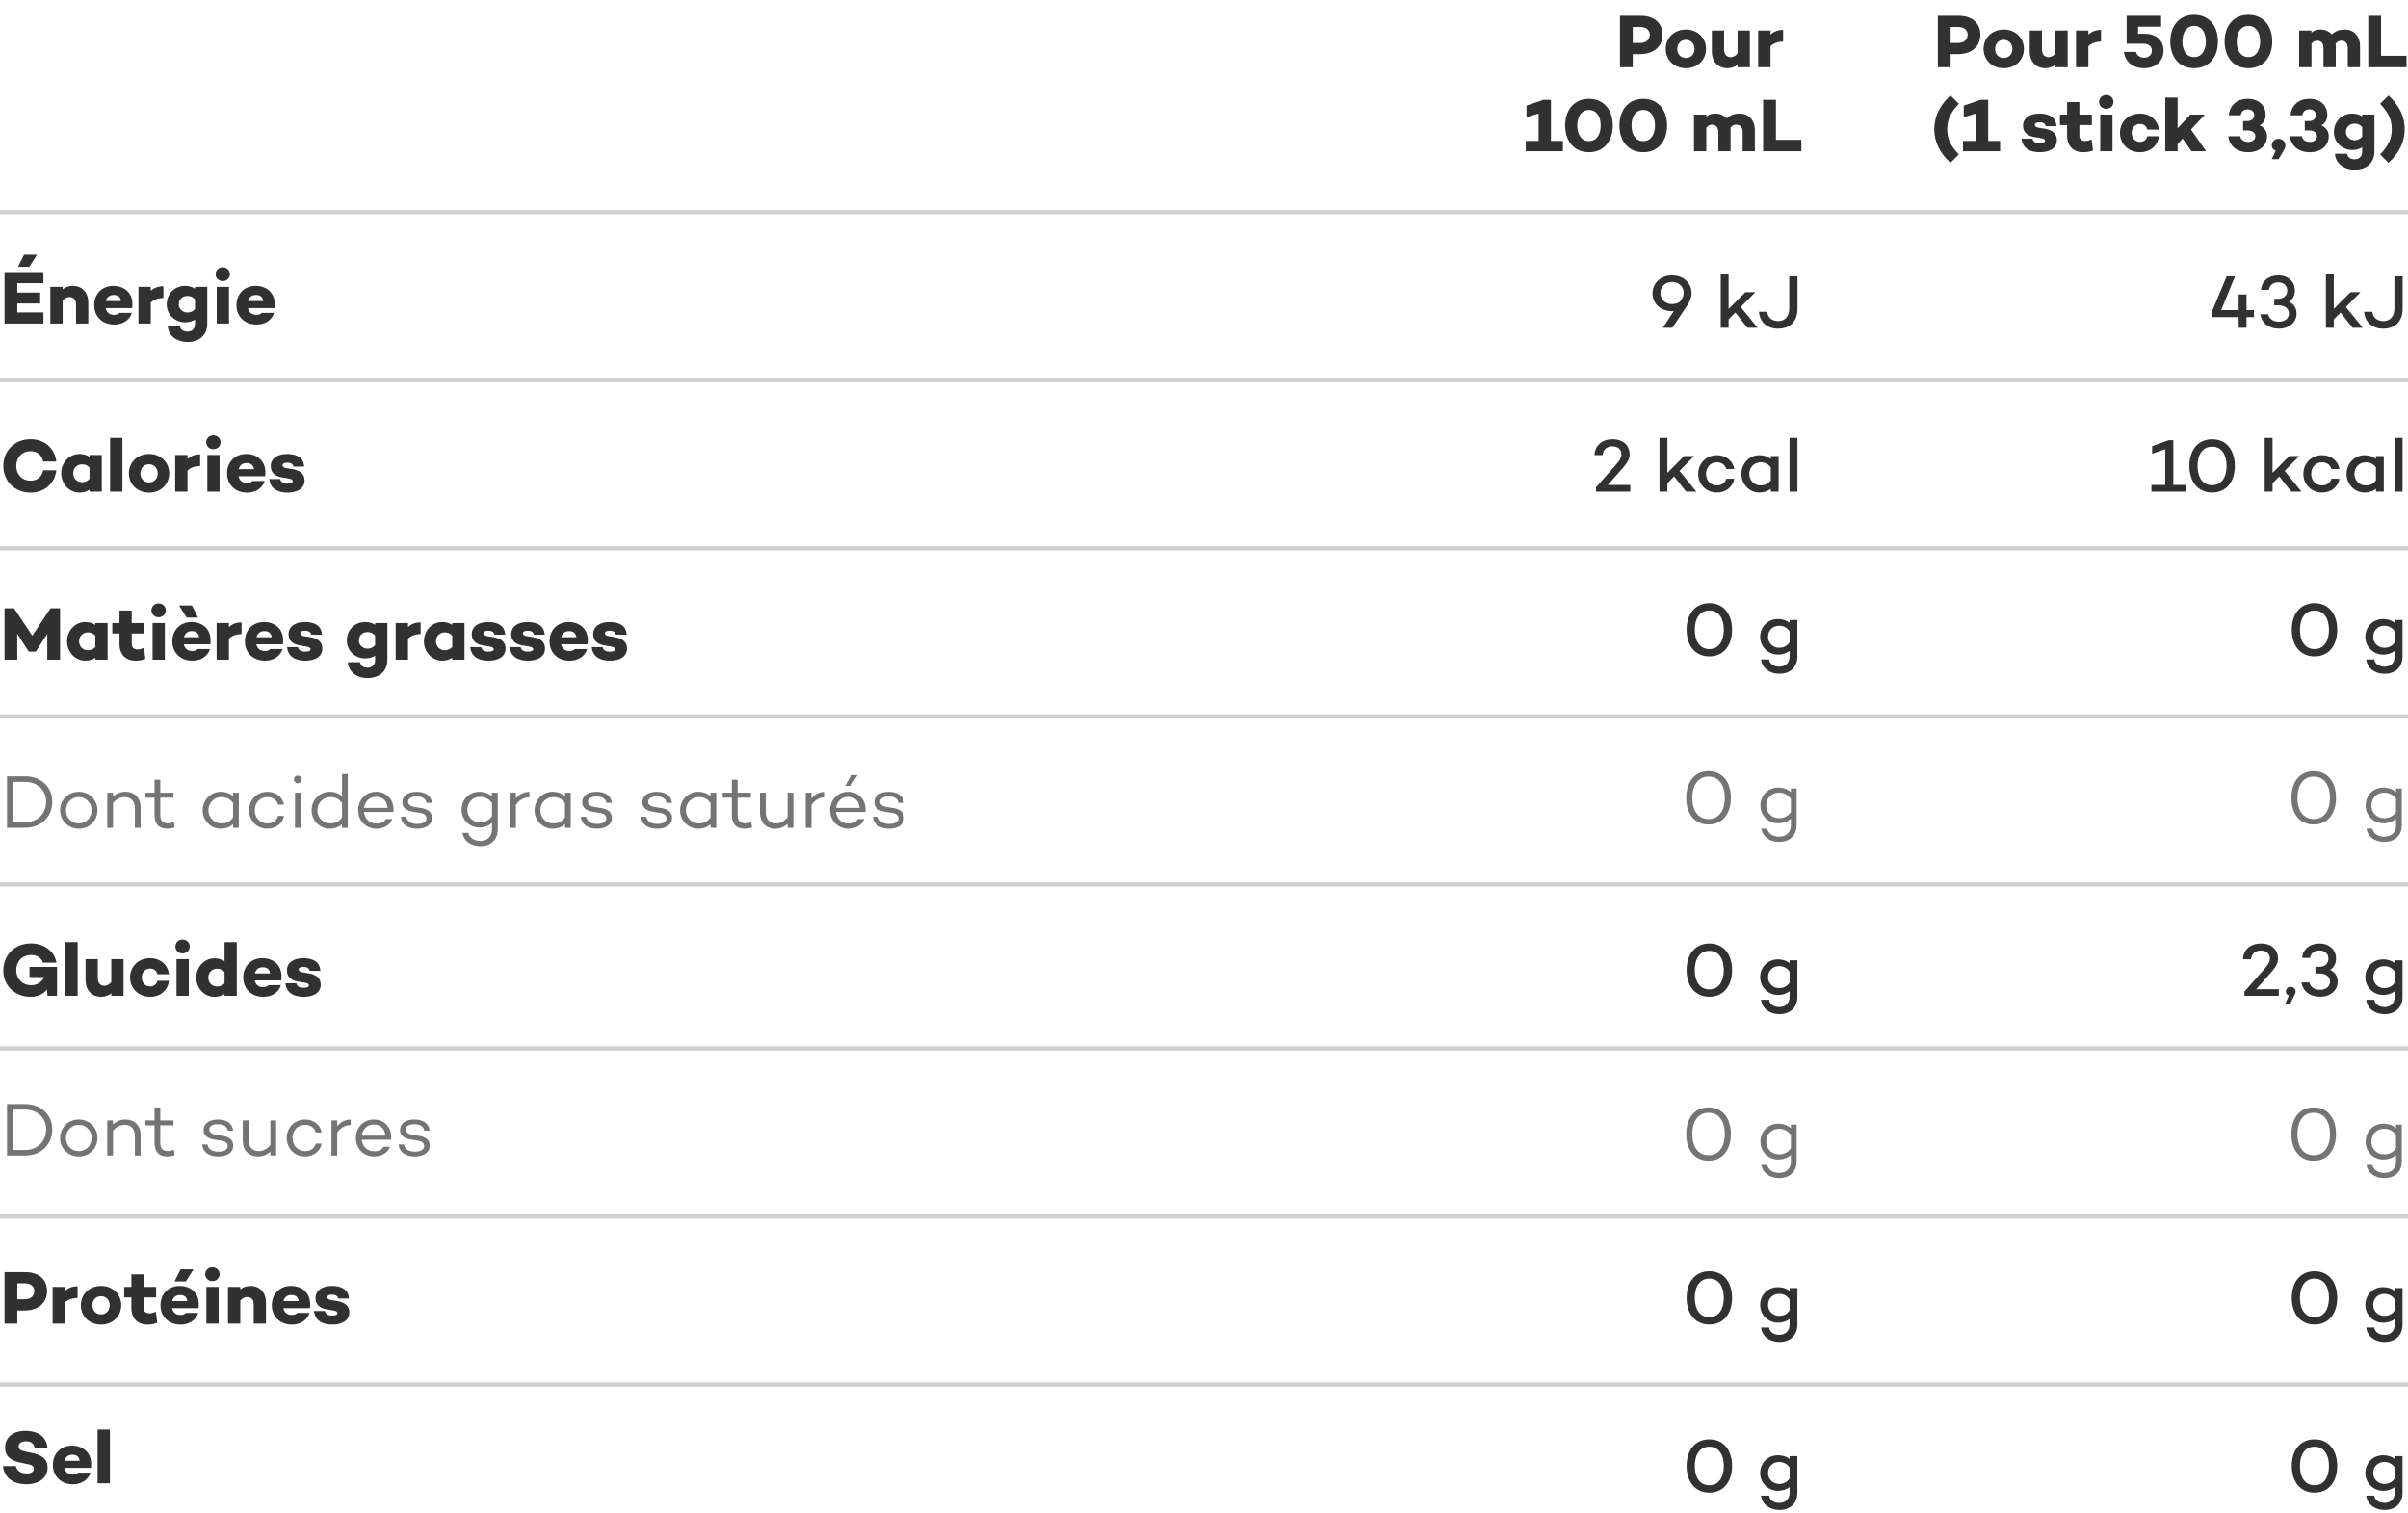 <svg xmlns="http://www.w3.org/2000/svg" fill="none" viewBox="0 0 573 360" height="360" width="573">
<path fill="#313131" d="M406.757 342.544C410.177 342.544 412.157 345.172 412.157 348.88C412.157 352.57 410.177 355.216 406.757 355.216C403.337 355.216 401.339 352.57 401.339 348.88C401.339 345.172 403.337 342.544 406.757 342.544ZM406.757 353.47C409.025 353.47 410.195 351.526 410.195 348.88C410.195 346.234 409.025 344.29 406.757 344.29C404.453 344.29 403.283 346.234 403.283 348.88C403.283 351.526 404.453 353.47 406.757 353.47ZM425.845 346.54H427.699V355.234C427.699 357.808 425.953 359.356 423.415 359.356C421.039 359.356 419.293 357.952 419.059 355.936H420.967C421.129 356.962 422.029 357.664 423.415 357.664C424.837 357.664 425.845 356.782 425.845 355.234V353.902C425.125 354.46 424.171 354.784 423.091 354.784C420.715 354.784 418.843 352.876 418.843 350.608C418.843 348.088 420.715 346.324 423.091 346.324C424.171 346.324 425.125 346.648 425.845 347.206V346.54ZM423.361 353.164C424.297 353.164 425.215 352.804 425.845 351.868V349.24C425.215 348.304 424.297 347.926 423.361 347.926C421.795 347.926 420.715 349.042 420.715 350.608C420.715 351.904 421.795 353.164 423.361 353.164Z"></path>
<path fill="#313131" d="M550.757 342.544C554.177 342.544 556.157 345.172 556.157 348.88C556.157 352.57 554.177 355.216 550.757 355.216C547.337 355.216 545.339 352.57 545.339 348.88C545.339 345.172 547.337 342.544 550.757 342.544ZM550.757 353.47C553.025 353.47 554.195 351.526 554.195 348.88C554.195 346.234 553.025 344.29 550.757 344.29C548.453 344.29 547.283 346.234 547.283 348.88C547.283 351.526 548.453 353.47 550.757 353.47ZM569.845 346.54H571.699V355.234C571.699 357.808 569.953 359.356 567.415 359.356C565.039 359.356 563.293 357.952 563.059 355.936H564.967C565.129 356.962 566.029 357.664 567.415 357.664C568.837 357.664 569.845 356.782 569.845 355.234V353.902C569.125 354.46 568.171 354.784 567.091 354.784C564.715 354.784 562.843 352.876 562.843 350.608C562.843 348.088 564.715 346.324 567.091 346.324C568.171 346.324 569.125 346.648 569.845 347.206V346.54ZM567.361 353.164C568.297 353.164 569.215 352.804 569.845 351.868V349.24C569.215 348.304 568.297 347.926 567.361 347.926C565.795 347.926 564.715 349.042 564.715 350.608C564.715 351.904 565.795 353.164 567.361 353.164Z"></path>
<path fill="#313131" d="M406.757 302.544C410.177 302.544 412.157 305.172 412.157 308.88C412.157 312.57 410.177 315.216 406.757 315.216C403.337 315.216 401.339 312.57 401.339 308.88C401.339 305.172 403.337 302.544 406.757 302.544ZM406.757 313.47C409.025 313.47 410.195 311.526 410.195 308.88C410.195 306.234 409.025 304.29 406.757 304.29C404.453 304.29 403.283 306.234 403.283 308.88C403.283 311.526 404.453 313.47 406.757 313.47ZM425.845 306.54H427.699V315.234C427.699 317.808 425.953 319.356 423.415 319.356C421.039 319.356 419.293 317.952 419.059 315.936H420.967C421.129 316.962 422.029 317.664 423.415 317.664C424.837 317.664 425.845 316.782 425.845 315.234V313.902C425.125 314.46 424.171 314.784 423.091 314.784C420.715 314.784 418.843 312.876 418.843 310.608C418.843 308.088 420.715 306.324 423.091 306.324C424.171 306.324 425.125 306.648 425.845 307.206V306.54ZM423.361 313.164C424.297 313.164 425.215 312.804 425.845 311.868V309.24C425.215 308.304 424.297 307.926 423.361 307.926C421.795 307.926 420.715 309.042 420.715 310.608C420.715 311.904 421.795 313.164 423.361 313.164Z"></path>
<path fill="#313131" d="M550.757 302.544C554.177 302.544 556.157 305.172 556.157 308.88C556.157 312.57 554.177 315.216 550.757 315.216C547.337 315.216 545.339 312.57 545.339 308.88C545.339 305.172 547.337 302.544 550.757 302.544ZM550.757 313.47C553.025 313.47 554.195 311.526 554.195 308.88C554.195 306.234 553.025 304.29 550.757 304.29C548.453 304.29 547.283 306.234 547.283 308.88C547.283 311.526 548.453 313.47 550.757 313.47ZM569.845 306.54H571.699V315.234C571.699 317.808 569.953 319.356 567.415 319.356C565.039 319.356 563.293 317.952 563.059 315.936H564.967C565.129 316.962 566.029 317.664 567.415 317.664C568.837 317.664 569.845 316.782 569.845 315.234V313.902C569.125 314.46 568.171 314.784 567.091 314.784C564.715 314.784 562.843 312.876 562.843 310.608C562.843 308.088 564.715 306.324 567.091 306.324C568.171 306.324 569.125 306.648 569.845 307.206V306.54ZM567.361 313.164C568.297 313.164 569.215 312.804 569.845 311.868V309.24C569.215 308.304 568.297 307.926 567.361 307.926C565.795 307.926 564.715 309.042 564.715 310.608C564.715 311.904 565.795 313.164 567.361 313.164Z"></path>
<path fill="#747474" d="M406.564 263.544C409.912 263.544 411.874 266.136 411.874 269.88C411.874 273.624 409.912 276.216 406.564 276.216C403.216 276.216 401.254 273.624 401.254 269.88C401.254 266.136 403.216 263.544 406.564 263.544ZM406.564 274.92C409.066 274.92 410.434 272.85 410.434 269.88C410.434 266.91 409.066 264.822 406.564 264.822C404.062 264.822 402.694 266.91 402.694 269.88C402.694 272.85 404.062 274.92 406.564 274.92ZM426.153 267.648H427.521V276.414C427.521 278.862 425.847 280.356 423.363 280.356C421.059 280.356 419.403 279.06 419.115 277.206H420.519C420.753 278.34 421.797 279.114 423.363 279.114C425.037 279.114 426.153 278.106 426.153 276.414V274.848C425.379 275.532 424.335 275.928 423.129 275.928C420.735 275.928 418.917 274.02 418.917 271.716C418.917 269.25 420.735 267.432 423.129 267.432C424.335 267.432 425.379 267.828 426.153 268.512V267.648ZM423.309 274.722C424.407 274.722 425.451 274.272 426.153 273.246V270.114C425.451 269.088 424.407 268.638 423.309 268.638C421.545 268.638 420.285 269.952 420.285 271.716C420.285 273.318 421.545 274.722 423.309 274.722Z"></path>
<path fill="#747474" d="M546.668 265.286C547.617 264.126 548.915 263.546 550.562 263.546C552.208 263.546 553.503 264.126 554.446 265.286C555.396 266.446 555.87 267.979 555.87 269.883C555.87 271.787 555.396 273.319 554.446 274.479C553.503 275.64 552.208 276.22 550.562 276.22C548.915 276.22 547.617 275.64 546.668 274.479C545.725 273.319 545.253 271.787 545.253 269.883C545.253 267.979 545.725 266.446 546.668 265.286ZM547.705 273.548C548.385 274.462 549.337 274.919 550.562 274.919C551.786 274.919 552.738 274.459 553.418 273.539C554.098 272.619 554.438 271.4 554.438 269.883C554.438 268.359 554.098 267.135 553.418 266.209C552.738 265.283 551.786 264.82 550.562 264.82C549.337 264.82 548.385 265.283 547.705 266.209C547.031 267.135 546.694 268.359 546.694 269.883C546.694 271.406 547.031 272.628 547.705 273.548ZM570.152 267.65H571.523V276.413C571.523 277.626 571.143 278.587 570.381 279.296C569.625 280.005 568.62 280.359 567.366 280.359C566.224 280.359 565.266 280.066 564.492 279.48C563.719 278.9 563.259 278.142 563.112 277.204H564.519C564.642 277.784 564.955 278.247 565.459 278.593C565.963 278.938 566.599 279.111 567.366 279.111C568.21 279.111 568.884 278.871 569.388 278.391C569.897 277.91 570.152 277.251 570.152 276.413V274.849C569.338 275.569 568.33 275.93 567.129 275.93C565.945 275.93 564.946 275.52 564.132 274.699C563.323 273.873 562.919 272.88 562.919 271.72C562.919 270.489 563.32 269.467 564.123 268.652C564.926 267.838 565.928 267.431 567.129 267.431C568.33 267.431 569.338 267.791 570.152 268.512V267.65ZM567.305 274.726C568.529 274.726 569.479 274.233 570.152 273.249V270.111C569.479 269.127 568.529 268.635 567.305 268.635C566.426 268.635 565.702 268.928 565.134 269.514C564.565 270.1 564.281 270.835 564.281 271.72C564.281 272.54 564.568 273.246 565.143 273.838C565.717 274.43 566.438 274.726 567.305 274.726Z"></path>
<path fill="#313131" d="M406.757 224.544C410.177 224.544 412.157 227.172 412.157 230.88C412.157 234.57 410.177 237.216 406.757 237.216C403.337 237.216 401.339 234.57 401.339 230.88C401.339 227.172 403.337 224.544 406.757 224.544ZM406.757 235.47C409.025 235.47 410.195 233.526 410.195 230.88C410.195 228.234 409.025 226.29 406.757 226.29C404.453 226.29 403.283 228.234 403.283 230.88C403.283 233.526 404.453 235.47 406.757 235.47ZM425.845 228.54H427.699V237.234C427.699 239.808 425.953 241.356 423.415 241.356C421.039 241.356 419.293 239.952 419.059 237.936H420.967C421.129 238.962 422.029 239.664 423.415 239.664C424.837 239.664 425.845 238.782 425.845 237.234V235.902C425.125 236.46 424.171 236.784 423.091 236.784C420.715 236.784 418.843 234.876 418.843 232.608C418.843 230.088 420.715 228.324 423.091 228.324C424.171 228.324 425.125 228.648 425.845 229.206V228.54ZM423.361 235.164C424.297 235.164 425.215 234.804 425.845 233.868V231.24C425.215 230.304 424.297 229.926 423.361 229.926C421.795 229.926 420.715 231.042 420.715 232.608C420.715 233.904 421.795 235.164 423.361 235.164Z"></path>
<path fill="#313131" d="M536.879 235.416H542.243V237H534.071V235.992L537.959 231.582C539.291 230.124 540.137 229.224 540.137 228.126C540.137 227.118 539.453 226.218 537.977 226.218C536.645 226.218 535.781 226.992 535.637 228.306H533.729C533.801 226.038 535.493 224.544 538.031 224.544C540.677 224.544 542.081 226.164 542.081 228.144C542.081 229.512 541.235 230.538 539.561 232.392L536.879 235.416ZM543.765 238.998L544.647 236.928C544.161 236.748 543.927 236.406 543.927 235.974C543.927 235.344 544.449 234.858 545.079 234.858C545.727 234.858 546.249 235.344 546.249 235.974C546.249 236.244 546.231 236.37 545.871 237.054L544.899 238.998H543.765ZM554.475 230.808C555.627 231.348 556.275 232.338 556.275 233.634C556.275 235.686 554.511 237.216 552.099 237.216C549.669 237.216 547.959 235.902 547.653 233.796H549.525C549.741 234.876 550.731 235.56 552.099 235.56C553.467 235.56 554.457 234.75 554.457 233.634C554.457 232.428 553.449 231.672 551.937 231.672H550.965V230.106H551.937C553.215 230.106 554.061 229.314 554.061 228.162C554.061 226.956 553.197 226.2 551.919 226.2C550.677 226.2 549.831 226.902 549.705 227.982H547.815C547.977 225.912 549.579 224.544 551.919 224.544C554.295 224.544 555.879 226.038 555.879 228.144C555.879 229.314 555.375 230.25 554.475 230.808ZM569.845 228.54H571.699V237.234C571.699 239.808 569.953 241.356 567.415 241.356C565.039 241.356 563.293 239.952 563.059 237.936H564.967C565.129 238.962 566.029 239.664 567.415 239.664C568.837 239.664 569.845 238.782 569.845 237.234V235.902C569.125 236.46 568.171 236.784 567.091 236.784C564.715 236.784 562.843 234.876 562.843 232.608C562.843 230.088 564.715 228.324 567.091 228.324C568.171 228.324 569.125 228.648 569.845 229.206V228.54ZM567.361 235.164C568.297 235.164 569.215 234.804 569.845 233.868V231.24C569.215 230.304 568.297 229.926 567.361 229.926C565.795 229.926 564.715 231.042 564.715 232.608C564.715 233.904 565.795 235.164 567.361 235.164Z"></path>
<path fill="#747474" d="M406.564 183.544C409.912 183.544 411.874 186.136 411.874 189.88C411.874 193.624 409.912 196.216 406.564 196.216C403.216 196.216 401.254 193.624 401.254 189.88C401.254 186.136 403.216 183.544 406.564 183.544ZM406.564 194.92C409.066 194.92 410.434 192.85 410.434 189.88C410.434 186.91 409.066 184.822 406.564 184.822C404.062 184.822 402.694 186.91 402.694 189.88C402.694 192.85 404.062 194.92 406.564 194.92ZM426.153 187.648H427.521V196.414C427.521 198.862 425.847 200.356 423.363 200.356C421.059 200.356 419.403 199.06 419.115 197.206H420.519C420.753 198.34 421.797 199.114 423.363 199.114C425.037 199.114 426.153 198.106 426.153 196.414V194.848C425.379 195.532 424.335 195.928 423.129 195.928C420.735 195.928 418.917 194.02 418.917 191.716C418.917 189.25 420.735 187.432 423.129 187.432C424.335 187.432 425.379 187.828 426.153 188.512V187.648ZM423.309 194.722C424.407 194.722 425.451 194.272 426.153 193.246V190.114C425.451 189.088 424.407 188.638 423.309 188.638C421.545 188.638 420.285 189.952 420.285 191.716C420.285 193.318 421.545 194.722 423.309 194.722Z"></path>
<path fill="#747474" d="M550.564 183.544C553.912 183.544 555.874 186.136 555.874 189.88C555.874 193.624 553.912 196.216 550.564 196.216C547.216 196.216 545.254 193.624 545.254 189.88C545.254 186.136 547.216 183.544 550.564 183.544ZM550.564 194.92C553.066 194.92 554.434 192.85 554.434 189.88C554.434 186.91 553.066 184.822 550.564 184.822C548.062 184.822 546.694 186.91 546.694 189.88C546.694 192.85 548.062 194.92 550.564 194.92ZM570.153 187.648H571.521V196.414C571.521 198.862 569.847 200.356 567.363 200.356C565.059 200.356 563.403 199.06 563.115 197.206H564.519C564.753 198.34 565.797 199.114 567.363 199.114C569.037 199.114 570.153 198.106 570.153 196.414V194.848C569.379 195.532 568.335 195.928 567.129 195.928C564.735 195.928 562.917 194.02 562.917 191.716C562.917 189.25 564.735 187.432 567.129 187.432C568.335 187.432 569.379 187.828 570.153 188.512V187.648ZM567.309 194.722C568.407 194.722 569.451 194.272 570.153 193.246V190.114C569.451 189.088 568.407 188.638 567.309 188.638C565.545 188.638 564.285 189.952 564.285 191.716C564.285 193.318 565.545 194.722 567.309 194.722Z"></path>
<path fill="#313131" d="M406.757 143.544C410.177 143.544 412.157 146.172 412.157 149.88C412.157 153.57 410.177 156.216 406.757 156.216C403.337 156.216 401.339 153.57 401.339 149.88C401.339 146.172 403.337 143.544 406.757 143.544ZM406.757 154.47C409.025 154.47 410.195 152.526 410.195 149.88C410.195 147.234 409.025 145.29 406.757 145.29C404.453 145.29 403.283 147.234 403.283 149.88C403.283 152.526 404.453 154.47 406.757 154.47ZM425.845 147.54H427.699V156.234C427.699 158.808 425.953 160.356 423.415 160.356C421.039 160.356 419.293 158.952 419.059 156.936H420.967C421.129 157.962 422.029 158.664 423.415 158.664C424.837 158.664 425.845 157.782 425.845 156.234V154.902C425.125 155.46 424.171 155.784 423.091 155.784C420.715 155.784 418.843 153.876 418.843 151.608C418.843 149.088 420.715 147.324 423.091 147.324C424.171 147.324 425.125 147.648 425.845 148.206V147.54ZM423.361 154.164C424.297 154.164 425.215 153.804 425.845 152.868V150.24C425.215 149.304 424.297 148.926 423.361 148.926C421.795 148.926 420.715 150.042 420.715 151.608C420.715 152.904 421.795 154.164 423.361 154.164Z"></path>
<path fill="#313131" d="M550.757 143.544C554.177 143.544 556.157 146.172 556.157 149.88C556.157 153.57 554.177 156.216 550.757 156.216C547.337 156.216 545.339 153.57 545.339 149.88C545.339 146.172 547.337 143.544 550.757 143.544ZM550.757 154.47C553.025 154.47 554.195 152.526 554.195 149.88C554.195 147.234 553.025 145.29 550.757 145.29C548.453 145.29 547.283 147.234 547.283 149.88C547.283 152.526 548.453 154.47 550.757 154.47ZM569.845 147.54H571.699V156.234C571.699 158.808 569.953 160.356 567.415 160.356C565.039 160.356 563.293 158.952 563.059 156.936H564.967C565.129 157.962 566.029 158.664 567.415 158.664C568.837 158.664 569.845 157.782 569.845 156.234V154.902C569.125 155.46 568.171 155.784 567.091 155.784C564.715 155.784 562.843 153.876 562.843 151.608C562.843 149.088 564.715 147.324 567.091 147.324C568.171 147.324 569.125 147.648 569.845 148.206V147.54ZM567.361 154.164C568.297 154.164 569.215 153.804 569.845 152.868V150.24C569.215 149.304 568.297 148.926 567.361 148.926C565.795 148.926 564.715 150.042 564.715 151.608C564.715 152.904 565.795 154.164 567.361 154.164Z"></path>
<path fill="#313131" d="M382.578 115.416H387.942V117H379.77V115.992L383.658 111.582C384.99 110.124 385.836 109.224 385.836 108.126C385.836 107.118 385.152 106.218 383.676 106.218C382.344 106.218 381.48 106.992 381.336 108.306H379.428C379.5 106.038 381.192 104.544 383.73 104.544C386.376 104.544 387.78 106.164 387.78 108.144C387.78 109.512 386.934 110.538 385.26 112.392L382.578 115.416ZM401.23 117L398.368 113.382L396.766 115.002V117H394.894V104.22H396.766V112.536L400.744 108.54H403.12L399.646 112.068L403.66 117H401.23ZM408.559 115.524C409.693 115.524 410.539 114.876 410.773 113.922H412.681C412.375 115.866 410.683 117.216 408.559 117.216C406.021 117.216 404.095 115.29 404.095 112.77C404.095 110.268 406.021 108.324 408.559 108.324C410.683 108.324 412.375 109.674 412.681 111.618H410.773C410.539 110.664 409.693 110.016 408.559 110.016C406.993 110.016 405.967 111.24 405.967 112.77C405.967 114.3 406.993 115.524 408.559 115.524ZM421.38 108.54H423.234V117H421.38V116.334C420.66 116.892 419.742 117.216 418.662 117.216C416.286 117.216 414.378 115.236 414.378 112.77C414.378 110.304 416.286 108.324 418.662 108.324C419.742 108.324 420.66 108.648 421.38 109.206V108.54ZM418.932 115.524C419.868 115.524 420.75 115.2 421.38 114.3V111.24C420.75 110.34 419.868 110.016 418.932 110.016C417.384 110.016 416.25 111.258 416.25 112.77C416.25 114.282 417.384 115.524 418.932 115.524ZM425.831 104.22H427.703V117H425.831V104.22Z"></path>
<path fill="#313131" d="M517.155 115.416H520.233V117H511.935V115.416H515.229V106.884L512.115 107.982V106.2L516.057 104.76H517.155V115.416ZM526.394 104.544C529.814 104.544 531.794 107.172 531.794 110.88C531.794 114.57 529.814 117.216 526.394 117.216C522.974 117.216 520.976 114.57 520.976 110.88C520.976 107.172 522.974 104.544 526.394 104.544ZM526.394 115.47C528.662 115.47 529.832 113.526 529.832 110.88C529.832 108.234 528.662 106.29 526.394 106.29C524.09 106.29 522.92 108.234 522.92 110.88C522.92 113.526 524.09 115.47 526.394 115.47ZM545.23 117L542.368 113.382L540.766 115.002V117H538.894V104.22H540.766V112.536L544.744 108.54H547.12L543.646 112.068L547.66 117H545.23ZM552.559 115.524C553.693 115.524 554.539 114.876 554.773 113.922H556.681C556.375 115.866 554.683 117.216 552.559 117.216C550.021 117.216 548.095 115.29 548.095 112.77C548.095 110.268 550.021 108.324 552.559 108.324C554.683 108.324 556.375 109.674 556.681 111.618H554.773C554.539 110.664 553.693 110.016 552.559 110.016C550.993 110.016 549.967 111.24 549.967 112.77C549.967 114.3 550.993 115.524 552.559 115.524ZM565.38 108.54H567.234V117H565.38V116.334C564.66 116.892 563.742 117.216 562.662 117.216C560.286 117.216 558.378 115.236 558.378 112.77C558.378 110.304 560.286 108.324 562.662 108.324C563.742 108.324 564.66 108.648 565.38 109.206V108.54ZM562.932 115.524C563.868 115.524 564.75 115.2 565.38 114.3V111.24C564.75 110.34 563.868 110.016 562.932 110.016C561.384 110.016 560.25 111.258 560.25 112.77C560.25 114.282 561.384 115.524 562.932 115.524ZM569.831 104.22H571.703V117H569.831V104.22Z"></path>
<path fill="#313131" d="M397.876 65.544C400.612 65.544 402.52 67.38 402.52 69.774C402.52 70.836 402.124 71.7 401.458 72.744L397.948 78H395.698L398.29 74.04C398.164 74.058 398.002 74.058 397.858 74.058C395.158 74.058 393.232 72.276 393.232 69.828C393.232 67.362 395.158 65.544 397.876 65.544ZM399.802 71.754L399.856 71.664C400.414 70.926 400.648 70.386 400.648 69.702C400.648 68.244 399.496 67.11 397.876 67.11C396.256 67.11 395.104 68.244 395.104 69.72C395.104 71.196 396.238 72.366 397.876 72.366C398.632 72.366 399.298 72.15 399.802 71.754ZM415.802 78L412.94 74.382L411.338 76.002V78H409.466V65.22H411.338V73.536L415.316 69.54H417.692L414.218 73.068L418.232 78H415.802ZM427.727 65.76V73.482C427.727 76.542 425.909 78.216 423.065 78.216C420.581 78.216 418.763 76.74 418.565 74.202H420.527C420.671 75.66 421.751 76.416 423.191 76.416C424.685 76.416 425.765 75.354 425.765 73.428V65.76H427.727Z"></path>
<path fill="#313131" d="M536.338 73.806V75.462H534.574V78H532.702V75.462H526.294V74.274L529.858 65.76H531.838L528.544 73.806H532.702V70.08H534.574V73.806H536.338ZM544.684 71.808C545.836 72.348 546.484 73.338 546.484 74.634C546.484 76.686 544.72 78.216 542.308 78.216C539.878 78.216 538.168 76.902 537.862 74.796H539.734C539.95 75.876 540.94 76.56 542.308 76.56C543.676 76.56 544.666 75.75 544.666 74.634C544.666 73.428 543.658 72.672 542.146 72.672H541.174V71.106H542.146C543.424 71.106 544.27 70.314 544.27 69.162C544.27 67.956 543.406 67.2 542.128 67.2C540.886 67.2 540.04 67.902 539.914 68.982H538.024C538.186 66.912 539.788 65.544 542.128 65.544C544.504 65.544 546.088 67.038 546.088 69.144C546.088 70.314 545.584 71.25 544.684 71.808ZM559.802 78L556.94 74.382L555.338 76.002V78H553.466V65.22H555.338V73.536L559.316 69.54H561.692L558.218 73.068L562.232 78H559.802ZM571.727 65.76V73.482C571.727 76.542 569.909 78.216 567.065 78.216C564.581 78.216 562.763 76.74 562.565 74.202H564.527C564.671 75.66 565.751 76.416 567.191 76.416C568.685 76.416 569.765 75.354 569.765 73.428V65.76H571.727Z"></path>
<path fill="#313131" d="M6.066 340.526C8.046 340.526 10.998 341.264 11.304 344.558H8.244C8.082 343.64 7.524 343.01 6.228 343.01C5.148 343.01 4.446 343.424 4.446 344.216C4.446 344.918 4.95 345.224 5.922 345.422L7.632 345.782C9.882 346.25 11.322 347.168 11.322 349.274C11.322 351.722 9.306 353.234 6.246 353.234C3.492 353.234 1.008 351.92 0.72 348.896H3.78C3.978 349.976 4.896 350.66 6.336 350.66C7.416 350.66 8.064 350.246 8.064 349.562C8.064 349.13 7.83 348.68 6.768 348.482L4.752 348.05C2.34 347.528 1.206 346.43 1.206 344.486C1.206 342.038 3.186 340.526 6.066 340.526ZM21.69 348.338C21.69 348.68 21.69 348.986 21.636 349.328H15.318C15.516 350.228 16.11 350.93 17.298 350.93C17.946 350.93 18.324 350.786 18.594 350.462H21.546C21.024 352.172 19.404 353.234 17.352 353.234C14.49 353.234 12.582 351.29 12.582 348.626C12.582 345.98 14.436 344.036 17.136 344.036C19.746 344.036 21.69 345.692 21.69 348.338ZM17.208 346.196C16.182 346.196 15.588 346.772 15.354 347.654H18.972C18.828 346.628 18.198 346.196 17.208 346.196ZM23.226 340.22H26.16V353H23.226V340.22Z"></path>
<path fill="#313131" d="M6.012 302.76C9.216 302.76 11.196 304.488 11.196 307.242C11.196 310.104 9.108 311.886 5.778 311.886H4.122V315H1.08V302.76H6.012ZM5.958 309.222C7.29 309.222 8.172 308.448 8.172 307.242C8.172 306.144 7.29 305.424 5.958 305.424H4.122V309.222H5.958ZM18.461 306.126V308.898C17.039 308.952 16.139 309.33 15.455 309.996V315H12.521V306.27H15.455V307.206C16.229 306.54 17.165 306.126 18.461 306.126ZM24.05 306.036C26.804 306.036 28.838 307.998 28.838 310.626C28.838 313.29 26.804 315.234 24.05 315.234C21.278 315.234 19.244 313.29 19.244 310.626C19.244 307.998 21.278 306.036 24.05 306.036ZM24.05 312.804C25.274 312.804 26.102 311.886 26.102 310.644C26.102 309.438 25.274 308.484 24.05 308.484C22.808 308.484 21.98 309.438 21.98 310.644C21.98 311.886 22.808 312.804 24.05 312.804ZM37.094 312.192L37.418 314.802C36.518 315.18 35.582 315.234 35.078 315.234C32.702 315.234 31.262 313.686 31.262 311.328V308.772H29.552V306.27H31.262V303.3H34.178V306.27H37.148V308.772H34.178V311.238C34.178 312.138 34.7 312.552 35.546 312.552C36.104 312.552 36.572 312.39 37.094 312.192ZM46.042 302.094L44.242 304.974H41.524L42.964 302.094H46.042ZM47.302 310.338C47.302 310.68 47.302 310.986 47.248 311.328H40.93C41.128 312.228 41.722 312.93 42.91 312.93C43.558 312.93 43.936 312.786 44.206 312.462H47.158C46.636 314.172 45.016 315.234 42.964 315.234C40.102 315.234 38.194 313.29 38.194 310.626C38.194 307.98 40.048 306.036 42.748 306.036C45.358 306.036 47.302 307.692 47.302 310.338ZM42.82 308.196C41.794 308.196 41.2 308.772 40.966 309.654H44.584C44.44 308.628 43.81 308.196 42.82 308.196ZM50.548 304.902C49.594 304.902 48.838 304.2 48.838 303.264C48.838 302.31 49.594 301.608 50.548 301.608C51.484 301.608 52.258 302.31 52.258 303.264C52.258 304.2 51.484 304.902 50.548 304.902ZM49.108 306.27H52.024V315H49.108V306.27ZM59.58 306.036C61.776 306.036 63.288 307.53 63.288 310.014V315H60.372V310.482C60.372 309.24 59.742 308.682 58.77 308.682C58.248 308.682 57.69 308.952 57.186 309.51V315H54.252V306.27H57.186V306.846C57.888 306.324 58.644 306.036 59.58 306.036ZM73.792 310.338C73.792 310.68 73.792 310.986 73.738 311.328H67.42C67.618 312.228 68.212 312.93 69.4 312.93C70.048 312.93 70.426 312.786 70.696 312.462H73.648C73.126 314.172 71.506 315.234 69.454 315.234C66.592 315.234 64.684 313.29 64.684 310.626C64.684 307.98 66.538 306.036 69.238 306.036C71.848 306.036 73.792 307.692 73.792 310.338ZM69.31 308.196C68.284 308.196 67.69 308.772 67.456 309.654H71.074C70.93 308.628 70.3 308.196 69.31 308.196ZM77.326 312.012C77.452 312.768 78.136 313.092 79.054 313.092C79.828 313.092 80.314 312.876 80.314 312.498C80.314 312.192 79.972 311.976 79.396 311.886L77.632 311.58C76.138 311.328 75.076 310.482 75.076 308.952C75.076 307.116 76.642 306.036 78.964 306.036C81.034 306.036 82.906 306.738 83.032 309.042H80.458C80.404 308.394 79.774 308.106 78.964 308.106C78.208 308.106 77.866 308.376 77.866 308.7C77.866 309.006 78.082 309.276 78.784 309.402L80.404 309.672C82.024 309.978 83.122 310.77 83.122 312.318C83.122 314.334 81.322 315.234 79.036 315.234C76.786 315.234 74.932 314.316 74.734 311.994L77.326 312.012Z"></path>
<line stroke="#D0D0D0" y2="329.5" x2="573" y1="329.5" x1="-3.23084e-08"></line>
<path fill="#747474" d="M5.976 262.76C9.756 262.76 12.438 265.262 12.438 268.79C12.438 272.426 9.756 275 5.976 275H1.674V262.76H5.976ZM5.976 273.686C8.892 273.686 10.98 271.652 10.98 268.79C10.98 266.054 8.892 264.074 5.976 264.074H3.096V273.686H5.976ZM18.762 266.432C21.245 266.432 23.189 268.34 23.189 270.824C23.189 273.344 21.245 275.216 18.762 275.216C16.241 275.216 14.316 273.344 14.316 270.824C14.316 268.34 16.241 266.432 18.762 266.432ZM18.762 273.956C20.508 273.956 21.803 272.588 21.803 270.824C21.803 269.096 20.508 267.692 18.762 267.692C16.997 267.692 15.684 269.096 15.684 270.824C15.684 272.588 16.997 273.956 18.762 273.956ZM29.879 266.432C32.003 266.432 33.461 267.854 33.461 270.212V275H32.093V270.284C32.093 268.592 31.103 267.692 29.627 267.692C28.637 267.692 27.611 268.196 26.891 269.132V275H25.523V266.648H26.891V267.584C27.665 266.846 28.691 266.432 29.879 266.432ZM41.381 273.65L41.579 274.91C40.895 275.144 40.319 275.216 39.815 275.216C37.763 275.216 36.773 274.082 36.773 271.904V267.818H34.595V266.648H36.773V263.57H38.141V266.648H41.291V267.818H38.141V271.904C38.141 273.344 38.753 273.938 39.941 273.938C40.409 273.938 40.931 273.812 41.381 273.65ZM49.358 272.372C49.61 273.488 50.474 274.082 52.004 274.082C53.3 274.082 54.182 273.596 54.182 272.75C54.182 272.048 53.624 271.634 52.814 271.49L50.924 271.184C49.556 270.95 48.44 270.338 48.44 268.916C48.44 267.368 49.808 266.432 51.824 266.432C53.57 266.432 55.298 267.098 55.46 269.078H54.182C54.038 268.034 53.156 267.548 51.824 267.548C50.564 267.548 49.808 268.034 49.808 268.79C49.808 269.402 50.222 269.852 51.356 270.05L53.012 270.32C54.218 270.518 55.496 271.058 55.496 272.66C55.496 274.298 54.02 275.216 51.968 275.216C49.844 275.216 48.332 274.334 48.08 272.372H49.358ZM64.341 266.648H65.709V275H64.341V274.046C63.567 274.784 62.541 275.216 61.353 275.216C59.229 275.216 57.771 273.758 57.771 271.4V266.648H59.139V271.328C59.139 273.02 60.129 273.956 61.605 273.956C62.595 273.956 63.621 273.434 64.341 272.48V266.648ZM72.602 273.956C73.898 273.956 74.87 273.254 75.122 272.156H76.544C76.22 273.974 74.618 275.216 72.602 275.216C70.064 275.216 68.228 273.29 68.228 270.824C68.228 268.358 70.064 266.432 72.602 266.432C74.618 266.432 76.22 267.674 76.544 269.51H75.122C74.87 268.412 73.898 267.692 72.602 267.692C70.784 267.692 69.596 269.096 69.596 270.824C69.596 272.57 70.784 273.956 72.602 273.956ZM80.24 268.016C81.014 267.026 82.13 266.45 83.463 266.45V267.746C82.094 267.782 80.978 268.412 80.24 269.564V275H78.873V266.648H80.24V268.016ZM93.105 270.716C93.105 270.896 93.105 271.058 93.069 271.238L93.015 271.22V271.238H86.067C86.229 272.786 87.291 273.992 89.037 273.992C90.099 273.992 90.909 273.614 91.269 272.912H92.799C92.277 274.352 90.837 275.216 89.037 275.216C86.463 275.216 84.681 273.29 84.681 270.824C84.681 268.358 86.445 266.432 88.965 266.432C91.395 266.432 93.087 268.196 93.105 270.716ZM88.965 267.62C87.309 267.62 86.283 268.79 86.085 270.266H91.701C91.557 268.646 90.549 267.62 88.965 267.62ZM96.115 272.372C96.368 273.488 97.231 274.082 98.761 274.082C100.058 274.082 100.94 273.596 100.94 272.75C100.94 272.048 100.382 271.634 99.572 271.49L97.681 271.184C96.314 270.95 95.198 270.338 95.198 268.916C95.198 267.368 96.566 266.432 98.582 266.432C100.328 266.432 102.056 267.098 102.218 269.078H100.94C100.796 268.034 99.913 267.548 98.582 267.548C97.322 267.548 96.566 268.034 96.566 268.79C96.566 269.402 96.98 269.852 98.114 270.05L99.769 270.32C100.976 270.518 102.254 271.058 102.254 272.66C102.254 274.298 100.778 275.216 98.725 275.216C96.602 275.216 95.09 274.334 94.838 272.372H96.115Z"></path>
<line stroke="#D0D0D0" y2="289.5" x2="573" y1="289.5" x1="-3.23084e-08"></line>
<path fill="#313131" d="M7.02 230.124H13.572V237H11.304L11.178 235.506C10.296 236.586 9.018 237.234 7.308 237.234C3.474 237.234 0.792 234.516 0.792 231.006C0.792 227.19 3.6 224.526 7.326 224.526C10.332 224.526 12.924 226.2 13.446 229.116H10.242C9.72 227.694 8.496 227.28 7.398 227.28C5.292 227.28 3.87 228.774 3.87 230.934C3.87 232.86 5.256 234.462 7.416 234.462C8.838 234.462 9.918 233.742 10.53 232.554L7.02 232.518V230.124ZM15.545 224.22H18.479V237H15.545V224.22ZM26.479 228.27H29.395V237H26.479V236.388C25.777 236.928 25.021 237.234 24.085 237.234C21.871 237.234 20.359 235.704 20.359 233.22V228.27H23.275V232.77C23.275 234.012 23.923 234.606 24.877 234.606C25.417 234.606 25.975 234.3 26.479 233.742V228.27ZM35.739 234.768C36.621 234.768 37.305 234.21 37.449 233.418H40.203C39.987 235.668 38.133 237.234 35.721 237.234C32.985 237.234 30.951 235.29 30.951 232.626C30.951 229.98 32.985 228.036 35.721 228.036C38.133 228.036 39.987 229.602 40.203 231.852H37.449C37.305 231.06 36.621 230.502 35.739 230.502C34.479 230.502 33.741 231.438 33.741 232.626C33.741 233.814 34.479 234.768 35.739 234.768ZM43.446 226.902C42.492 226.902 41.736 226.2 41.736 225.264C41.736 224.31 42.492 223.608 43.446 223.608C44.382 223.608 45.156 224.31 45.156 225.264C45.156 226.2 44.382 226.902 43.446 226.902ZM42.006 228.27H44.922V237H42.006V228.27ZM53.433 224.22H56.349V237H53.433V236.568C52.785 236.982 52.011 237.234 51.039 237.234C48.681 237.234 46.701 235.254 46.701 232.644C46.701 230.052 48.681 228.072 51.039 228.072C52.011 228.072 52.785 228.324 53.433 228.756V224.22ZM51.633 234.786C52.263 234.786 52.875 234.624 53.433 234.012V231.312C52.875 230.7 52.263 230.538 51.633 230.538C50.445 230.538 49.563 231.456 49.563 232.644C49.563 233.868 50.445 234.786 51.633 234.786ZM66.989 232.338C66.989 232.68 66.989 232.986 66.935 233.328H60.617C60.815 234.228 61.409 234.93 62.597 234.93C63.245 234.93 63.623 234.786 63.893 234.462H66.845C66.323 236.172 64.703 237.234 62.651 237.234C59.789 237.234 57.881 235.29 57.881 232.626C57.881 229.98 59.735 228.036 62.435 228.036C65.045 228.036 66.989 229.692 66.989 232.338ZM62.507 230.196C61.481 230.196 60.887 230.772 60.653 231.654H64.271C64.127 230.628 63.497 230.196 62.507 230.196ZM70.523 234.012C70.649 234.768 71.333 235.092 72.251 235.092C73.025 235.092 73.511 234.876 73.511 234.498C73.511 234.192 73.169 233.976 72.593 233.886L70.829 233.58C69.335 233.328 68.273 232.482 68.273 230.952C68.273 229.116 69.839 228.036 72.161 228.036C74.231 228.036 76.103 228.738 76.229 231.042H73.655C73.601 230.394 72.971 230.106 72.161 230.106C71.405 230.106 71.063 230.376 71.063 230.7C71.063 231.006 71.279 231.276 71.981 231.402L73.601 231.672C75.221 231.978 76.319 232.77 76.319 234.318C76.319 236.334 74.519 237.234 72.233 237.234C69.983 237.234 68.129 236.316 67.931 233.994L70.523 234.012Z"></path>
<line stroke="#D0D0D0" y2="249.5" x2="573" y1="249.5" x1="-3.23084e-08"></line>
<path fill="#747474" d="M5.976 184.76C9.756 184.76 12.438 187.262 12.438 190.79C12.438 194.426 9.756 197 5.976 197H1.674V184.76H5.976ZM5.976 195.686C8.892 195.686 10.98 193.652 10.98 190.79C10.98 188.054 8.892 186.074 5.976 186.074H3.096V195.686H5.976ZM18.762 188.432C21.245 188.432 23.189 190.34 23.189 192.824C23.189 195.344 21.245 197.216 18.762 197.216C16.241 197.216 14.316 195.344 14.316 192.824C14.316 190.34 16.241 188.432 18.762 188.432ZM18.762 195.956C20.508 195.956 21.803 194.588 21.803 192.824C21.803 191.096 20.508 189.692 18.762 189.692C16.997 189.692 15.684 191.096 15.684 192.824C15.684 194.588 16.997 195.956 18.762 195.956ZM29.879 188.432C32.003 188.432 33.461 189.854 33.461 192.212V197H32.093V192.284C32.093 190.592 31.103 189.692 29.627 189.692C28.637 189.692 27.611 190.196 26.891 191.132V197H25.523V188.648H26.891V189.584C27.665 188.846 28.691 188.432 29.879 188.432ZM41.381 195.65L41.579 196.91C40.895 197.144 40.319 197.216 39.815 197.216C37.763 197.216 36.773 196.082 36.773 193.904V189.818H34.595V188.648H36.773V185.57H38.141V188.648H41.291V189.818H38.141V193.904C38.141 195.344 38.753 195.938 39.941 195.938C40.409 195.938 40.931 195.812 41.381 195.65ZM55.46 188.648H56.828V197H55.46V196.136C54.722 196.82 53.714 197.216 52.526 197.216C50.132 197.216 48.224 195.272 48.224 192.824C48.224 190.394 50.132 188.432 52.526 188.432C53.714 188.432 54.722 188.828 55.46 189.512V188.648ZM52.706 195.956C53.804 195.956 54.776 195.542 55.46 194.534V191.114C54.776 190.106 53.804 189.692 52.706 189.692C50.942 189.692 49.592 191.096 49.592 192.824C49.592 194.552 50.942 195.956 52.706 195.956ZM63.637 195.956C64.933 195.956 65.905 195.254 66.157 194.156H67.579C67.255 195.974 65.653 197.216 63.637 197.216C61.099 197.216 59.263 195.29 59.263 192.824C59.263 190.358 61.099 188.432 63.637 188.432C65.653 188.432 67.255 189.674 67.579 191.51H66.157C65.905 190.412 64.933 189.692 63.637 189.692C61.819 189.692 60.631 191.096 60.631 192.824C60.631 194.57 61.819 195.956 63.637 195.956ZM70.861 186.416C70.339 186.416 69.943 186.02 69.943 185.516C69.943 184.994 70.339 184.598 70.861 184.598C71.383 184.598 71.797 184.994 71.797 185.516C71.797 186.02 71.383 186.416 70.861 186.416ZM70.195 188.648H71.563V197H70.195V188.648ZM81.387 184.22H82.755V197H81.387V196.136C80.649 196.82 79.641 197.216 78.453 197.216C76.059 197.216 74.151 195.254 74.151 192.824C74.151 190.376 76.059 188.432 78.453 188.432C79.641 188.432 80.649 188.828 81.387 189.512V184.22ZM78.633 195.956C79.731 195.956 80.703 195.542 81.387 194.534V191.114C80.703 190.106 79.731 189.692 78.633 189.692C76.869 189.692 75.519 191.096 75.519 192.824C75.519 194.552 76.869 195.956 78.633 195.956ZM93.65 192.716C93.65 192.896 93.65 193.058 93.614 193.238L93.56 193.22V193.238H86.612C86.774 194.786 87.836 195.992 89.582 195.992C90.644 195.992 91.454 195.614 91.814 194.912H93.344C92.822 196.352 91.382 197.216 89.582 197.216C87.008 197.216 85.226 195.29 85.226 192.824C85.226 190.358 86.99 188.432 89.51 188.432C91.94 188.432 93.632 190.196 93.65 192.716ZM89.51 189.62C87.854 189.62 86.828 190.79 86.63 192.266H92.246C92.102 190.646 91.094 189.62 89.51 189.62ZM96.66 194.372C96.912 195.488 97.776 196.082 99.306 196.082C100.602 196.082 101.484 195.596 101.484 194.75C101.484 194.048 100.926 193.634 100.116 193.49L98.226 193.184C96.858 192.95 95.742 192.338 95.742 190.916C95.742 189.368 97.11 188.432 99.126 188.432C100.872 188.432 102.6 189.098 102.762 191.078H101.484C101.34 190.034 100.458 189.548 99.126 189.548C97.866 189.548 97.11 190.034 97.11 190.79C97.11 191.402 97.524 191.852 98.658 192.05L100.314 192.32C101.52 192.518 102.798 193.058 102.798 194.66C102.798 196.298 101.322 197.216 99.27 197.216C97.146 197.216 95.634 196.334 95.382 194.372H96.66ZM117.071 188.648H118.439V197.414C118.439 199.862 116.765 201.356 114.281 201.356C111.977 201.356 110.321 200.06 110.033 198.206H111.437C111.671 199.34 112.715 200.114 114.281 200.114C115.955 200.114 117.071 199.106 117.071 197.414V195.848C116.297 196.532 115.253 196.928 114.047 196.928C111.653 196.928 109.835 195.02 109.835 192.716C109.835 190.25 111.653 188.432 114.047 188.432C115.253 188.432 116.297 188.828 117.071 189.512V188.648ZM114.227 195.722C115.325 195.722 116.369 195.272 117.071 194.246V191.114C116.369 190.088 115.325 189.638 114.227 189.638C112.463 189.638 111.203 190.952 111.203 192.716C111.203 194.318 112.463 195.722 114.227 195.722ZM122.762 190.016C123.536 189.026 124.652 188.45 125.984 188.45V189.746C124.616 189.782 123.5 190.412 122.762 191.564V197H121.394V188.648H122.762V190.016ZM134.438 188.648H135.806V197H134.438V196.136C133.7 196.82 132.692 197.216 131.504 197.216C129.11 197.216 127.202 195.272 127.202 192.824C127.202 190.394 129.11 188.432 131.504 188.432C132.692 188.432 133.7 188.828 134.438 189.512V188.648ZM131.684 195.956C132.782 195.956 133.754 195.542 134.438 194.534V191.114C133.754 190.106 132.782 189.692 131.684 189.692C129.92 189.692 128.57 191.096 128.57 192.824C128.57 194.552 129.92 195.956 131.684 195.956ZM139.463 194.372C139.715 195.488 140.579 196.082 142.109 196.082C143.405 196.082 144.287 195.596 144.287 194.75C144.287 194.048 143.729 193.634 142.919 193.49L141.029 193.184C139.661 192.95 138.545 192.338 138.545 190.916C138.545 189.368 139.913 188.432 141.929 188.432C143.675 188.432 145.403 189.098 145.565 191.078H144.287C144.143 190.034 143.261 189.548 141.929 189.548C140.669 189.548 139.913 190.034 139.913 190.79C139.913 191.402 140.327 191.852 141.461 192.05L143.117 192.32C144.323 192.518 145.601 193.058 145.601 194.66C145.601 196.298 144.125 197.216 142.073 197.216C139.949 197.216 138.437 196.334 138.185 194.372H139.463ZM153.772 194.372C154.024 195.488 154.888 196.082 156.418 196.082C157.714 196.082 158.596 195.596 158.596 194.75C158.596 194.048 158.038 193.634 157.228 193.49L155.338 193.184C153.97 192.95 152.854 192.338 152.854 190.916C152.854 189.368 154.222 188.432 156.238 188.432C157.984 188.432 159.712 189.098 159.874 191.078H158.596C158.452 190.034 157.57 189.548 156.238 189.548C154.978 189.548 154.222 190.034 154.222 190.79C154.222 191.402 154.636 191.852 155.77 192.05L157.426 192.32C158.632 192.518 159.91 193.058 159.91 194.66C159.91 196.298 158.434 197.216 156.382 197.216C154.258 197.216 152.746 196.334 152.494 194.372H153.772ZM169.067 188.648H170.435V197H169.067V196.136C168.329 196.82 167.321 197.216 166.133 197.216C163.739 197.216 161.831 195.272 161.831 192.824C161.831 190.394 163.739 188.432 166.133 188.432C167.321 188.432 168.329 188.828 169.067 189.512V188.648ZM166.313 195.956C167.411 195.956 168.383 195.542 169.067 194.534V191.114C168.383 190.106 167.411 189.692 166.313 189.692C164.549 189.692 163.199 191.096 163.199 192.824C163.199 194.552 164.549 195.956 166.313 195.956ZM178.754 195.65L178.952 196.91C178.268 197.144 177.692 197.216 177.188 197.216C175.136 197.216 174.146 196.082 174.146 193.904V189.818H171.968V188.648H174.146V185.57H175.514V188.648H178.664V189.818H175.514V193.904C175.514 195.344 176.126 195.938 177.314 195.938C177.782 195.938 178.304 195.812 178.754 195.65ZM187.405 188.648H188.773V197H187.405V196.046C186.631 196.784 185.605 197.216 184.417 197.216C182.293 197.216 180.835 195.758 180.835 193.4V188.648H182.203V193.328C182.203 195.02 183.193 195.956 184.669 195.956C185.659 195.956 186.685 195.434 187.405 194.48V188.648ZM193.092 190.016C193.866 189.026 194.982 188.45 196.314 188.45V189.746C194.946 189.782 193.83 190.412 193.092 191.564V197H191.724V188.648H193.092V190.016ZM204.066 184.472L202.374 187.046H201.096L202.536 184.472H204.066ZM205.956 192.716C205.956 192.896 205.956 193.058 205.92 193.238L205.866 193.22V193.238H198.918C199.08 194.786 200.142 195.992 201.888 195.992C202.95 195.992 203.76 195.614 204.12 194.912H205.65C205.128 196.352 203.688 197.216 201.888 197.216C199.314 197.216 197.532 195.29 197.532 192.824C197.532 190.358 199.296 188.432 201.816 188.432C204.246 188.432 205.938 190.196 205.956 192.716ZM201.816 189.62C200.16 189.62 199.134 190.79 198.936 192.266H204.552C204.408 190.646 203.4 189.62 201.816 189.62ZM208.967 194.372C209.219 195.488 210.083 196.082 211.613 196.082C212.909 196.082 213.791 195.596 213.791 194.75C213.791 194.048 213.233 193.634 212.423 193.49L210.533 193.184C209.165 192.95 208.049 192.338 208.049 190.916C208.049 189.368 209.417 188.432 211.433 188.432C213.179 188.432 214.907 189.098 215.069 191.078H213.791C213.647 190.034 212.765 189.548 211.433 189.548C210.173 189.548 209.417 190.034 209.417 190.79C209.417 191.402 209.831 191.852 210.965 192.05L212.621 192.32C213.827 192.518 215.105 193.058 215.105 194.66C215.105 196.298 213.629 197.216 211.577 197.216C209.453 197.216 207.941 196.334 207.689 194.372H208.967Z"></path>
<line stroke="#D0D0D0" y2="210.5" x2="573" y1="210.5" x1="-3.23084e-08"></line>
<path fill="#313131" d="M14.292 144.76V157H11.25V150.862L8.532 155.056V155.074H6.84V155.056L4.104 150.826L4.122 157H1.08V144.76H3.348L7.686 151.294L12.024 144.76H14.292ZM22.689 148.27H25.605V157H22.689V156.532C22.041 156.964 21.267 157.234 20.295 157.234C17.937 157.234 15.957 155.218 15.957 152.626C15.957 150.016 17.937 148.036 20.295 148.036C21.267 148.036 22.041 148.288 22.689 148.72V148.27ZM20.889 154.75C21.519 154.75 22.131 154.588 22.689 153.976V151.276C22.131 150.664 21.519 150.502 20.889 150.502C19.701 150.502 18.819 151.42 18.819 152.626C18.819 153.832 19.701 154.75 20.889 154.75ZM34.264 154.192L34.588 156.802C33.688 157.18 32.752 157.234 32.248 157.234C29.872 157.234 28.432 155.686 28.432 153.328V150.772H26.722V148.27H28.432V145.3H31.348V148.27H34.318V150.772H31.348V153.238C31.348 154.138 31.87 154.552 32.716 154.552C33.274 154.552 33.742 154.39 34.264 154.192ZM37.751 146.902C36.797 146.902 36.041 146.2 36.041 145.264C36.041 144.31 36.797 143.608 37.751 143.608C38.687 143.608 39.461 144.31 39.461 145.264C39.461 146.2 38.687 146.902 37.751 146.902ZM36.311 148.27H39.227V157H36.311V148.27ZM47.126 146.974H44.408L42.608 144.094H45.686L47.126 146.974ZM50.114 152.338C50.114 152.68 50.114 152.986 50.06 153.328H43.742C43.94 154.228 44.534 154.93 45.722 154.93C46.37 154.93 46.748 154.786 47.018 154.462H49.97C49.448 156.172 47.828 157.234 45.776 157.234C42.914 157.234 41.006 155.29 41.006 152.626C41.006 149.98 42.86 148.036 45.56 148.036C48.17 148.036 50.114 149.692 50.114 152.338ZM45.632 150.196C44.606 150.196 44.012 150.772 43.778 151.654H47.396C47.252 150.628 46.622 150.196 45.632 150.196ZM57.485 148.126V150.898C56.063 150.952 55.163 151.33 54.479 151.996V157H51.545V148.27H54.479V149.206C55.253 148.54 56.189 148.126 57.485 148.126ZM67.376 152.338C67.376 152.68 67.376 152.986 67.322 153.328H61.004C61.202 154.228 61.796 154.93 62.984 154.93C63.632 154.93 64.01 154.786 64.28 154.462H67.232C66.71 156.172 65.09 157.234 63.038 157.234C60.176 157.234 58.268 155.29 58.268 152.626C58.268 149.98 60.122 148.036 62.822 148.036C65.432 148.036 67.376 149.692 67.376 152.338ZM62.894 150.196C61.868 150.196 61.274 150.772 61.04 151.654H64.658C64.514 150.628 63.884 150.196 62.894 150.196ZM70.91 154.012C71.036 154.768 71.72 155.092 72.638 155.092C73.412 155.092 73.898 154.876 73.898 154.498C73.898 154.192 73.556 153.976 72.98 153.886L71.216 153.58C69.722 153.328 68.66 152.482 68.66 150.952C68.66 149.116 70.226 148.036 72.548 148.036C74.618 148.036 76.49 148.738 76.616 151.042H74.042C73.988 150.394 73.358 150.106 72.548 150.106C71.792 150.106 71.45 150.376 71.45 150.7C71.45 151.006 71.666 151.276 72.368 151.402L73.988 151.672C75.608 151.978 76.706 152.77 76.706 154.318C76.706 156.334 74.906 157.234 72.62 157.234C70.37 157.234 68.516 156.316 68.318 153.994L70.91 154.012ZM89.258 148.27H92.174V157.054C92.174 159.79 90.23 161.374 87.494 161.374C84.848 161.374 82.922 159.862 82.778 157.594H85.658C85.802 158.404 86.414 158.908 87.494 158.908C88.484 158.908 89.258 158.296 89.258 157.108V156.064C88.61 156.46 87.836 156.694 86.864 156.694C84.506 156.694 82.526 154.84 82.526 152.482C82.526 149.818 84.506 148.036 86.864 148.036C87.836 148.036 88.61 148.288 89.258 148.702V148.27ZM87.458 154.372C88.088 154.372 88.7 154.174 89.258 153.544V151.24C88.7 150.61 88.088 150.43 87.458 150.43C86.27 150.43 85.388 151.222 85.388 152.482C85.388 153.436 86.27 154.372 87.458 154.372ZM100.094 148.126V150.898C98.672 150.952 97.772 151.33 97.088 151.996V157H94.154V148.27H97.088V149.206C97.862 148.54 98.798 148.126 100.094 148.126ZM107.609 148.27H110.525V157H107.609V156.532C106.961 156.964 106.187 157.234 105.215 157.234C102.857 157.234 100.877 155.218 100.877 152.626C100.877 150.016 102.857 148.036 105.215 148.036C106.187 148.036 106.961 148.288 107.609 148.72V148.27ZM105.809 154.75C106.439 154.75 107.051 154.588 107.609 153.976V151.276C107.051 150.664 106.439 150.502 105.809 150.502C104.621 150.502 103.739 151.42 103.739 152.626C103.739 153.832 104.621 154.75 105.809 154.75ZM114.504 154.012C114.63 154.768 115.314 155.092 116.232 155.092C117.006 155.092 117.492 154.876 117.492 154.498C117.492 154.192 117.15 153.976 116.574 153.886L114.81 153.58C113.316 153.328 112.254 152.482 112.254 150.952C112.254 149.116 113.82 148.036 116.142 148.036C118.212 148.036 120.084 148.738 120.21 151.042H117.636C117.582 150.394 116.952 150.106 116.142 150.106C115.386 150.106 115.044 150.376 115.044 150.7C115.044 151.006 115.26 151.276 115.962 151.402L117.582 151.672C119.202 151.978 120.3 152.77 120.3 154.318C120.3 156.334 118.5 157.234 116.214 157.234C113.964 157.234 112.11 156.316 111.912 153.994L114.504 154.012ZM123.89 154.012C124.016 154.768 124.7 155.092 125.618 155.092C126.392 155.092 126.878 154.876 126.878 154.498C126.878 154.192 126.536 153.976 125.96 153.886L124.196 153.58C122.702 153.328 121.64 152.482 121.64 150.952C121.64 149.116 123.206 148.036 125.528 148.036C127.598 148.036 129.47 148.738 129.596 151.042H127.022C126.968 150.394 126.338 150.106 125.528 150.106C124.772 150.106 124.43 150.376 124.43 150.7C124.43 151.006 124.646 151.276 125.348 151.402L126.968 151.672C128.588 151.978 129.686 152.77 129.686 154.318C129.686 156.334 127.886 157.234 125.6 157.234C123.35 157.234 121.496 156.316 121.298 153.994L123.89 154.012ZM139.868 152.338C139.868 152.68 139.868 152.986 139.814 153.328H133.496C133.694 154.228 134.288 154.93 135.476 154.93C136.124 154.93 136.502 154.786 136.772 154.462H139.724C139.202 156.172 137.582 157.234 135.53 157.234C132.668 157.234 130.76 155.29 130.76 152.626C130.76 149.98 132.614 148.036 135.314 148.036C137.924 148.036 139.868 149.692 139.868 152.338ZM135.386 150.196C134.36 150.196 133.766 150.772 133.532 151.654H137.15C137.006 150.628 136.376 150.196 135.386 150.196ZM143.402 154.012C143.528 154.768 144.212 155.092 145.13 155.092C145.904 155.092 146.39 154.876 146.39 154.498C146.39 154.192 146.048 153.976 145.472 153.886L143.708 153.58C142.214 153.328 141.152 152.482 141.152 150.952C141.152 149.116 142.718 148.036 145.04 148.036C147.11 148.036 148.982 148.738 149.108 151.042H146.534C146.48 150.394 145.85 150.106 145.04 150.106C144.284 150.106 143.942 150.376 143.942 150.7C143.942 151.006 144.158 151.276 144.86 151.402L146.48 151.672C148.1 151.978 149.198 152.77 149.198 154.318C149.198 156.334 147.398 157.234 145.112 157.234C142.862 157.234 141.008 156.316 140.81 153.994L143.402 154.012Z"></path>
<line stroke="#D0D0D0" y2="170.5" x2="573" y1="170.5" x1="-3.23084e-08"></line>
<path fill="#313131" d="M7.254 114.39C8.874 114.39 9.954 113.454 10.278 111.924H13.41C13.014 115.092 10.602 117.234 7.272 117.234C3.582 117.234 0.792 114.57 0.792 110.88C0.792 107.19 3.582 104.526 7.272 104.526C10.602 104.526 13.014 106.668 13.41 109.836H10.278C9.954 108.306 8.874 107.37 7.254 107.37C5.256 107.37 3.87 108.846 3.87 110.88C3.87 112.914 5.256 114.39 7.254 114.39ZM21.301 108.27H24.217V117H21.301V116.532C20.653 116.964 19.879 117.234 18.907 117.234C16.549 117.234 14.569 115.218 14.569 112.626C14.569 110.016 16.549 108.036 18.907 108.036C19.879 108.036 20.653 108.288 21.301 108.72V108.27ZM19.501 114.75C20.131 114.75 20.743 114.588 21.301 113.976V111.276C20.743 110.664 20.131 110.502 19.501 110.502C18.313 110.502 17.431 111.42 17.431 112.626C17.431 113.832 18.313 114.75 19.501 114.75ZM26.197 104.22H29.131V117H26.197V104.22ZM35.476 108.036C38.23 108.036 40.264 109.998 40.264 112.626C40.264 115.29 38.23 117.234 35.476 117.234C32.704 117.234 30.67 115.29 30.67 112.626C30.67 109.998 32.704 108.036 35.476 108.036ZM35.476 114.804C36.7 114.804 37.528 113.886 37.528 112.644C37.528 111.438 36.7 110.484 35.476 110.484C34.234 110.484 33.406 111.438 33.406 112.644C33.406 113.886 34.234 114.804 35.476 114.804ZM47.623 108.126V110.898C46.201 110.952 45.301 111.33 44.617 111.996V117H41.683V108.27H44.617V109.206C45.391 108.54 46.327 108.126 47.623 108.126ZM50.776 106.902C49.822 106.902 49.066 106.2 49.066 105.264C49.066 104.31 49.822 103.608 50.776 103.608C51.712 103.608 52.486 104.31 52.486 105.264C52.486 106.2 51.712 106.902 50.776 106.902ZM49.336 108.27H52.252V117H49.336V108.27ZM63.139 112.338C63.139 112.68 63.139 112.986 63.086 113.328H56.767C56.965 114.228 57.559 114.93 58.748 114.93C59.395 114.93 59.773 114.786 60.044 114.462H62.995C62.474 116.172 60.853 117.234 58.801 117.234C55.94 117.234 54.032 115.29 54.032 112.626C54.032 109.98 55.886 108.036 58.586 108.036C61.196 108.036 63.139 109.692 63.139 112.338ZM58.657 110.196C57.632 110.196 57.038 110.772 56.803 111.654H60.422C60.278 110.628 59.648 110.196 58.657 110.196ZM66.674 114.012C66.799 114.768 67.484 115.092 68.401 115.092C69.175 115.092 69.662 114.876 69.662 114.498C69.662 114.192 69.32 113.976 68.743 113.886L66.98 113.58C65.486 113.328 64.424 112.482 64.424 110.952C64.424 109.116 65.99 108.036 68.311 108.036C70.382 108.036 72.254 108.738 72.379 111.042H69.805C69.751 110.394 69.121 110.106 68.311 110.106C67.555 110.106 67.213 110.376 67.213 110.7C67.213 111.006 67.43 111.276 68.132 111.402L69.751 111.672C71.371 111.978 72.469 112.77 72.469 114.318C72.469 116.334 70.669 117.234 68.383 117.234C66.133 117.234 64.279 116.316 64.082 113.994L66.674 114.012Z"></path>
<line stroke="#D0D0D0" y2="130.5" x2="573" y1="130.5" x1="-3.23084e-08"></line>
<path fill="#313131" d="M8.802 60.62L7.002 63.5H4.284L5.724 60.62H8.802ZM10.332 67.406H4.122V69.638H9.558V72.23H4.122V74.354H10.332V77H1.08V64.76H10.332V67.406ZM17.304 68.036C19.5 68.036 21.012 69.53 21.012 72.014V77H18.096V72.482C18.096 71.24 17.466 70.682 16.494 70.682C15.972 70.682 15.414 70.952 14.91 71.51V77H11.976V68.27H14.91V68.846C15.612 68.324 16.368 68.036 17.304 68.036ZM31.517 72.338C31.517 72.68 31.517 72.986 31.462 73.328H25.145C25.343 74.228 25.936 74.93 27.125 74.93C27.773 74.93 28.151 74.786 28.421 74.462H31.372C30.851 76.172 29.23 77.234 27.178 77.234C24.317 77.234 22.409 75.29 22.409 72.626C22.409 69.98 24.262 68.036 26.962 68.036C29.573 68.036 31.517 69.692 31.517 72.338ZM27.035 70.196C26.009 70.196 25.415 70.772 25.18 71.654H28.799C28.654 70.628 28.024 70.196 27.035 70.196ZM38.887 68.126V70.898C37.465 70.952 36.565 71.33 35.881 71.996V77H32.947V68.27H35.881V69.206C36.655 68.54 37.591 68.126 38.887 68.126ZM46.402 68.27H49.318V77.054C49.318 79.79 47.374 81.374 44.638 81.374C41.992 81.374 40.066 79.862 39.922 77.594H42.802C42.946 78.404 43.558 78.908 44.638 78.908C45.628 78.908 46.402 78.296 46.402 77.108V76.064C45.754 76.46 44.98 76.694 44.008 76.694C41.65 76.694 39.67 74.84 39.67 72.482C39.67 69.818 41.65 68.036 44.008 68.036C44.98 68.036 45.754 68.288 46.402 68.702V68.27ZM44.602 74.372C45.232 74.372 45.844 74.174 46.402 73.544V71.24C45.844 70.61 45.232 70.43 44.602 70.43C43.414 70.43 42.532 71.222 42.532 72.482C42.532 73.436 43.414 74.372 44.602 74.372ZM53.009 66.902C52.055 66.902 51.299 66.2 51.299 65.264C51.299 64.31 52.055 63.608 53.009 63.608C53.945 63.608 54.719 64.31 54.719 65.264C54.719 66.2 53.945 66.902 53.009 66.902ZM51.569 68.27H54.485V77H51.569V68.27ZM65.372 72.338C65.372 72.68 65.372 72.986 65.318 73.328H59C59.198 74.228 59.792 74.93 60.98 74.93C61.628 74.93 62.006 74.786 62.276 74.462H65.228C64.706 76.172 63.086 77.234 61.034 77.234C58.172 77.234 56.264 75.29 56.264 72.626C56.264 69.98 58.118 68.036 60.818 68.036C63.428 68.036 65.372 69.692 65.372 72.338ZM60.89 70.196C59.864 70.196 59.27 70.772 59.036 71.654H62.654C62.51 70.628 61.88 70.196 60.89 70.196Z"></path>
<line stroke="#D0D0D0" y2="50.5" x2="573" y1="50.5" x1="-3.25103e-08"></line>
<line stroke="#D0D0D0" y2="90.5" x2="573" y1="90.5" x1="-3.23084e-08"></line>
<path fill="#313131" d="M466.055 3.76C469.259 3.76 471.239 5.488 471.239 8.242C471.239 11.104 469.151 12.886 465.821 12.886H464.165V16H461.123V3.76H466.055ZM466.001 10.222C467.333 10.222 468.215 9.448 468.215 8.242C468.215 7.144 467.333 6.424 466.001 6.424H464.165V10.222H466.001ZM476.816 7.036C479.57 7.036 481.604 8.998 481.604 11.626C481.604 14.29 479.57 16.234 476.816 16.234C474.044 16.234 472.01 14.29 472.01 11.626C472.01 8.998 474.044 7.036 476.816 7.036ZM476.816 13.804C478.04 13.804 478.868 12.886 478.868 11.644C478.868 10.438 478.04 9.484 476.816 9.484C475.574 9.484 474.746 10.438 474.746 11.644C474.746 12.886 475.574 13.804 476.816 13.804ZM489.106 7.27H492.022V16H489.106V15.388C488.404 15.928 487.648 16.234 486.712 16.234C484.498 16.234 482.986 14.704 482.986 12.22V7.27H485.902V11.77C485.902 13.012 486.55 13.606 487.504 13.606C488.044 13.606 488.602 13.3 489.106 12.742V7.27ZM499.95 7.126V9.898C498.528 9.952 497.628 10.33 496.944 10.996V16H494.01V7.27H496.944V8.206C497.718 7.54 498.654 7.126 499.95 7.126ZM510.453 8.044C513.207 8.044 514.827 9.772 514.827 12.022C514.827 14.542 512.937 16.234 510.183 16.234C507.483 16.234 505.683 14.686 505.413 12.364H508.275C508.509 13.21 509.157 13.732 510.237 13.732C511.299 13.732 512.055 13.066 512.055 12.04C512.055 11.05 511.263 10.402 510.021 10.402H506.043V3.76H514.251V6.352H508.779L508.761 8.044H510.453ZM522.105 3.526C525.633 3.526 527.775 6.172 527.775 9.88C527.775 13.588 525.633 16.234 522.105 16.234C518.577 16.234 516.435 13.588 516.435 9.88C516.435 6.172 518.577 3.526 522.105 3.526ZM522.105 13.588C523.923 13.588 524.895 12.004 524.895 9.88C524.895 7.756 523.923 6.172 522.105 6.172C520.287 6.172 519.315 7.756 519.315 9.88C519.315 12.004 520.287 13.588 522.105 13.588ZM535.025 3.526C538.553 3.526 540.695 6.172 540.695 9.88C540.695 13.588 538.553 16.234 535.025 16.234C531.497 16.234 529.355 13.588 529.355 9.88C529.355 6.172 531.497 3.526 535.025 3.526ZM535.025 13.588C536.843 13.588 537.814 12.004 537.814 9.88C537.814 7.756 536.843 6.172 535.025 6.172C533.207 6.172 532.235 7.756 532.235 9.88C532.235 12.004 533.207 13.588 535.025 13.588ZM557.967 7.036C560.055 7.036 561.585 8.53 561.585 11.014V16H558.669V11.482C558.669 10.24 558.057 9.682 557.103 9.682C556.653 9.682 556.203 9.862 555.771 10.384C555.789 10.582 555.807 10.798 555.807 11.014V16H552.891V11.482C552.891 10.24 552.279 9.682 551.325 9.682C550.893 9.682 550.443 9.88 550.029 10.402V16H547.095V7.27H550.029V7.774C550.605 7.288 551.217 7.036 552.171 7.036C553.269 7.036 554.205 7.45 554.853 8.188C555.789 7.378 556.671 7.036 557.967 7.036ZM566.593 13.282H572.641V16H563.551V3.76H566.593V13.282ZM466.122 24.714C464.358 26.586 463.35 28.224 463.35 30.762C463.35 33.264 464.358 34.884 466.122 36.756L464.124 38.754C461.586 36.414 460.272 33.768 460.272 30.762C460.272 27.72 461.586 25.056 464.124 22.716L466.122 24.714ZM473.101 33.534H475.945V36H467.107V33.534H470.167V27.018L467.287 27.9V25.146L471.283 23.76H473.101V33.534ZM483.65 33.012C483.776 33.768 484.46 34.092 485.378 34.092C486.152 34.092 486.638 33.876 486.638 33.498C486.638 33.192 486.296 32.976 485.72 32.886L483.956 32.58C482.462 32.328 481.4 31.482 481.4 29.952C481.4 28.116 482.966 27.036 485.288 27.036C487.358 27.036 489.23 27.738 489.356 30.042H486.782C486.728 29.394 486.098 29.106 485.288 29.106C484.532 29.106 484.19 29.376 484.19 29.7C484.19 30.006 484.406 30.276 485.108 30.402L486.728 30.672C488.348 30.978 489.446 31.77 489.446 33.318C489.446 35.334 487.646 36.234 485.36 36.234C483.11 36.234 481.256 35.316 481.058 32.994L483.65 33.012ZM497.717 33.192L498.041 35.802C497.141 36.18 496.205 36.234 495.701 36.234C493.325 36.234 491.885 34.686 491.885 32.328V29.772H490.175V27.27H491.885V24.3H494.801V27.27H497.771V29.772H494.801V32.238C494.801 33.138 495.323 33.552 496.169 33.552C496.727 33.552 497.195 33.39 497.717 33.192ZM501.204 25.902C500.25 25.902 499.494 25.2 499.494 24.264C499.494 23.31 500.25 22.608 501.204 22.608C502.14 22.608 502.914 23.31 502.914 24.264C502.914 25.2 502.14 25.902 501.204 25.902ZM499.764 27.27H502.68V36H499.764V27.27ZM509.247 33.768C510.129 33.768 510.813 33.21 510.957 32.418H513.711C513.495 34.668 511.641 36.234 509.229 36.234C506.493 36.234 504.459 34.29 504.459 31.626C504.459 28.98 506.493 27.036 509.229 27.036C511.641 27.036 513.495 28.602 513.711 30.852H510.957C510.813 30.06 510.129 29.502 509.247 29.502C507.987 29.502 507.249 30.438 507.249 31.626C507.249 32.814 507.987 33.768 509.247 33.768ZM521.472 36L519.384 32.976L518.178 34.272V36H515.244V23.22H518.178V30.528L521.202 27.27H524.676L521.364 30.834L524.964 36H521.472ZM537.717 29.862C538.761 30.33 539.463 31.158 539.463 32.472C539.463 34.668 537.591 36.234 534.981 36.234C532.299 36.234 530.517 34.776 530.229 32.418H533.073C533.217 33.246 533.937 33.786 534.981 33.786C535.953 33.786 536.673 33.228 536.673 32.418C536.673 31.572 535.935 31.05 534.765 31.05H533.757V28.818H534.765C535.773 28.818 536.403 28.242 536.403 27.414C536.403 26.568 535.773 26.028 534.873 26.028C533.901 26.028 533.271 26.586 533.199 27.45H530.373C530.517 25.164 532.191 23.526 534.891 23.526C537.447 23.526 539.121 25.092 539.121 27.342C539.121 28.548 538.563 29.358 537.717 29.862ZM540.58 37.872L541.516 35.874C540.886 35.604 540.58 35.136 540.58 34.578C540.58 33.714 541.3 33.03 542.2 33.03C543.1 33.03 543.82 33.714 543.82 34.578C543.82 34.974 543.802 35.19 543.28 36.072L542.2 37.872H540.58ZM552.395 29.862C553.439 30.33 554.141 31.158 554.141 32.472C554.141 34.668 552.269 36.234 549.659 36.234C546.977 36.234 545.195 34.776 544.906 32.418H547.751C547.895 33.246 548.615 33.786 549.659 33.786C550.631 33.786 551.351 33.228 551.351 32.418C551.351 31.572 550.613 31.05 549.443 31.05H548.435V28.818H549.443C550.451 28.818 551.081 28.242 551.081 27.414C551.081 26.568 550.451 26.028 549.551 26.028C548.579 26.028 547.949 26.586 547.877 27.45H545.051C545.195 25.164 546.869 23.526 549.569 23.526C552.125 23.526 553.799 25.092 553.799 27.342C553.799 28.548 553.241 29.358 552.395 29.862ZM562.097 27.27H565.013V36.054C565.013 38.79 563.069 40.374 560.333 40.374C557.687 40.374 555.761 38.862 555.617 36.594H558.497C558.641 37.404 559.253 37.908 560.333 37.908C561.323 37.908 562.097 37.296 562.097 36.108V35.064C561.449 35.46 560.675 35.694 559.703 35.694C557.345 35.694 555.365 33.84 555.365 31.482C555.365 28.818 557.345 27.036 559.703 27.036C560.675 27.036 561.449 27.288 562.097 27.702V27.27ZM560.297 33.372C560.927 33.372 561.539 33.174 562.097 32.544V30.24C561.539 29.61 560.927 29.43 560.297 29.43C559.109 29.43 558.227 30.222 558.227 31.482C558.227 32.436 559.109 33.372 560.297 33.372ZM568.362 22.716C570.9 25.056 572.214 27.72 572.214 30.762C572.214 33.768 570.9 36.414 568.362 38.754L566.364 36.756C568.128 34.884 569.136 33.264 569.136 30.762C569.136 28.224 568.128 26.586 566.364 24.714L568.362 22.716Z"></path>
<path fill="#313131" d="M390.416 3.76C393.62 3.76 395.6 5.488 395.6 8.242C395.6 11.104 393.512 12.886 390.182 12.886H388.526V16H385.484V3.76H390.416ZM390.362 10.222C391.694 10.222 392.576 9.448 392.576 8.242C392.576 7.144 391.694 6.424 390.362 6.424H388.526V10.222H390.362ZM401.177 7.036C403.931 7.036 405.965 8.998 405.965 11.626C405.965 14.29 403.931 16.234 401.177 16.234C398.405 16.234 396.371 14.29 396.371 11.626C396.371 8.998 398.405 7.036 401.177 7.036ZM401.177 13.804C402.401 13.804 403.229 12.886 403.229 11.644C403.229 10.438 402.401 9.484 401.177 9.484C399.935 9.484 399.107 10.438 399.107 11.644C399.107 12.886 399.935 13.804 401.177 13.804ZM413.467 7.27H416.383V16H413.467V15.388C412.765 15.928 412.009 16.234 411.073 16.234C408.859 16.234 407.347 14.704 407.347 12.22V7.27H410.263V11.77C410.263 13.012 410.911 13.606 411.865 13.606C412.405 13.606 412.963 13.3 413.467 12.742V7.27ZM424.311 7.126V9.898C422.889 9.952 421.989 10.33 421.305 10.996V16H418.371V7.27H421.305V8.206C422.079 7.54 423.015 7.126 424.311 7.126ZM369.056 33.534H371.9V36H363.062V33.534H366.122V27.018L363.242 27.9V25.146L367.238 23.76H369.056V33.534ZM378.105 23.526C381.633 23.526 383.775 26.172 383.775 29.88C383.775 33.588 381.633 36.234 378.105 36.234C374.577 36.234 372.435 33.588 372.435 29.88C372.435 26.172 374.577 23.526 378.105 23.526ZM378.105 33.588C379.923 33.588 380.895 32.004 380.895 29.88C380.895 27.756 379.923 26.172 378.105 26.172C376.287 26.172 375.315 27.756 375.315 29.88C375.315 32.004 376.287 33.588 378.105 33.588ZM391.025 23.526C394.553 23.526 396.695 26.172 396.695 29.88C396.695 33.588 394.553 36.234 391.025 36.234C387.497 36.234 385.355 33.588 385.355 29.88C385.355 26.172 387.497 23.526 391.025 23.526ZM391.025 33.588C392.843 33.588 393.814 32.004 393.814 29.88C393.814 27.756 392.843 26.172 391.025 26.172C389.207 26.172 388.235 27.756 388.235 29.88C388.235 32.004 389.207 33.588 391.025 33.588ZM413.967 27.036C416.055 27.036 417.585 28.53 417.585 31.014V36H414.669V31.482C414.669 30.24 414.057 29.682 413.103 29.682C412.653 29.682 412.203 29.862 411.771 30.384C411.789 30.582 411.807 30.798 411.807 31.014V36H408.891V31.482C408.891 30.24 408.279 29.682 407.325 29.682C406.893 29.682 406.443 29.88 406.029 30.402V36H403.095V27.27H406.029V27.774C406.605 27.288 407.217 27.036 408.171 27.036C409.269 27.036 410.205 27.45 410.853 28.188C411.789 27.378 412.671 27.036 413.967 27.036ZM422.593 33.282H428.641V36H419.551V23.76H422.593V33.282Z"></path>
</svg>
